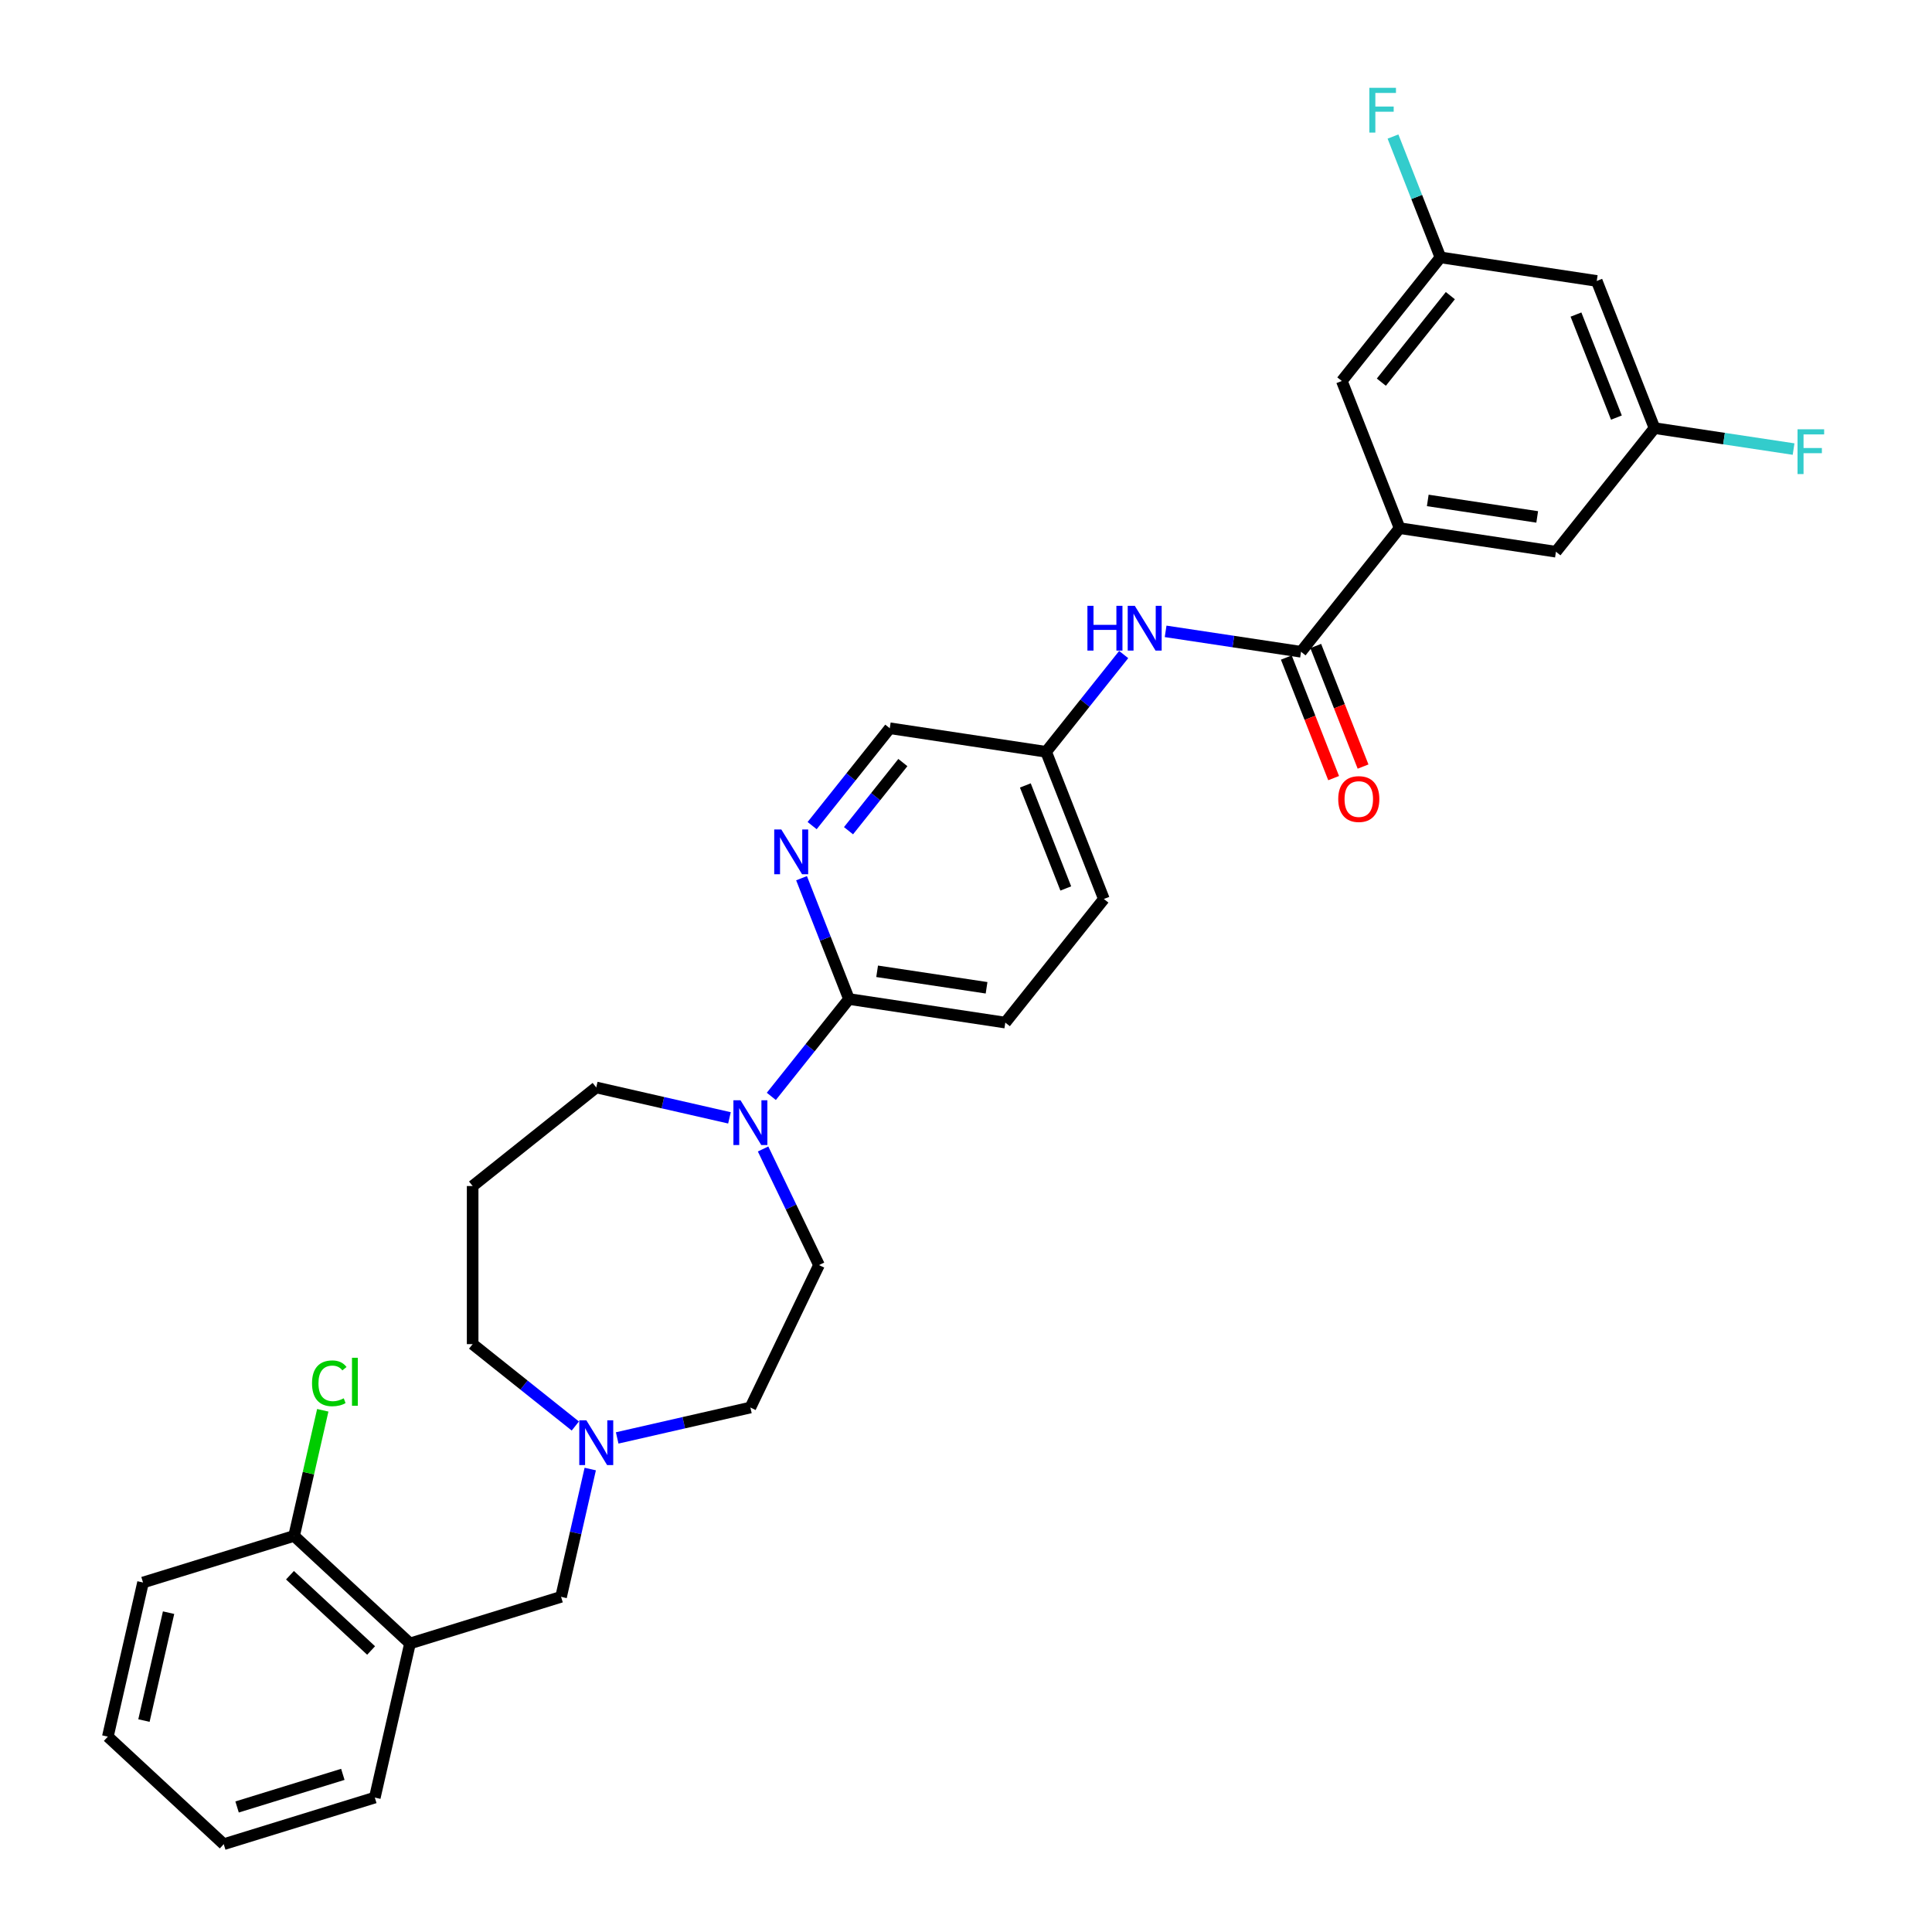 <?xml version='1.0' encoding='iso-8859-1'?>
<svg version='1.1' baseProfile='full'
              xmlns='http://www.w3.org/2000/svg'
                      xmlns:rdkit='http://www.rdkit.org/xml'
                      xmlns:xlink='http://www.w3.org/1999/xlink'
                  xml:space='preserve'
width='1000px' height='1000px' viewBox='0 0 1000 1000'>
<!-- END OF HEADER -->
<rect style='opacity:1.0;fill:#FFFFFF;stroke:none' width='1000' height='1000' x='0' y='0'> </rect>
<path class='bond-2' d='M 673.409,337.353 L 724.431,273.374' style='fill:none;fill-rule:evenodd;stroke:#000000;stroke-width:6px;stroke-linecap:butt;stroke-linejoin:miter;stroke-opacity:1' />
<path class='bond-4' d='M 673.409,337.353 L 638.366,332.071' style='fill:none;fill-rule:evenodd;stroke:#000000;stroke-width:6px;stroke-linecap:butt;stroke-linejoin:miter;stroke-opacity:1' />
<path class='bond-4' d='M 638.366,332.071 L 603.324,326.79' style='fill:none;fill-rule:evenodd;stroke:#0000FF;stroke-width:6px;stroke-linecap:butt;stroke-linejoin:miter;stroke-opacity:1' />
<path class='bond-12' d='M 665.791,340.343 L 678.038,371.549' style='fill:none;fill-rule:evenodd;stroke:#000000;stroke-width:6px;stroke-linecap:butt;stroke-linejoin:miter;stroke-opacity:1' />
<path class='bond-12' d='M 678.038,371.549 L 690.286,402.755' style='fill:none;fill-rule:evenodd;stroke:#FF0000;stroke-width:6px;stroke-linecap:butt;stroke-linejoin:miter;stroke-opacity:1' />
<path class='bond-12' d='M 681.026,334.364 L 693.274,365.569' style='fill:none;fill-rule:evenodd;stroke:#000000;stroke-width:6px;stroke-linecap:butt;stroke-linejoin:miter;stroke-opacity:1' />
<path class='bond-12' d='M 693.274,365.569 L 705.521,396.775' style='fill:none;fill-rule:evenodd;stroke:#FF0000;stroke-width:6px;stroke-linecap:butt;stroke-linejoin:miter;stroke-opacity:1' />
<path class='bond-0' d='M 399.237,567.488 L 419.33,542.292' style='fill:none;fill-rule:evenodd;stroke:#0000FF;stroke-width:6px;stroke-linecap:butt;stroke-linejoin:miter;stroke-opacity:1' />
<path class='bond-0' d='M 419.33,542.292 L 439.424,517.095' style='fill:none;fill-rule:evenodd;stroke:#000000;stroke-width:6px;stroke-linecap:butt;stroke-linejoin:miter;stroke-opacity:1' />
<path class='bond-15' d='M 394.967,594.708 L 409.438,624.756' style='fill:none;fill-rule:evenodd;stroke:#0000FF;stroke-width:6px;stroke-linecap:butt;stroke-linejoin:miter;stroke-opacity:1' />
<path class='bond-15' d='M 409.438,624.756 L 423.908,654.803' style='fill:none;fill-rule:evenodd;stroke:#000000;stroke-width:6px;stroke-linecap:butt;stroke-linejoin:miter;stroke-opacity:1' />
<path class='bond-24' d='M 377.567,578.602 L 343.094,570.733' style='fill:none;fill-rule:evenodd;stroke:#0000FF;stroke-width:6px;stroke-linecap:butt;stroke-linejoin:miter;stroke-opacity:1' />
<path class='bond-24' d='M 343.094,570.733 L 308.621,562.865' style='fill:none;fill-rule:evenodd;stroke:#000000;stroke-width:6px;stroke-linecap:butt;stroke-linejoin:miter;stroke-opacity:1' />
<path class='bond-1' d='M 439.424,517.095 L 520.343,529.292' style='fill:none;fill-rule:evenodd;stroke:#000000;stroke-width:6px;stroke-linecap:butt;stroke-linejoin:miter;stroke-opacity:1' />
<path class='bond-1' d='M 454.001,502.741 L 510.644,511.278' style='fill:none;fill-rule:evenodd;stroke:#000000;stroke-width:6px;stroke-linecap:butt;stroke-linejoin:miter;stroke-opacity:1' />
<path class='bond-32' d='M 439.424,517.095 L 427.151,485.824' style='fill:none;fill-rule:evenodd;stroke:#000000;stroke-width:6px;stroke-linecap:butt;stroke-linejoin:miter;stroke-opacity:1' />
<path class='bond-32' d='M 427.151,485.824 L 414.878,454.552' style='fill:none;fill-rule:evenodd;stroke:#0000FF;stroke-width:6px;stroke-linecap:butt;stroke-linejoin:miter;stroke-opacity:1' />
<path class='bond-8' d='M 724.431,273.374 L 805.349,285.57' style='fill:none;fill-rule:evenodd;stroke:#000000;stroke-width:6px;stroke-linecap:butt;stroke-linejoin:miter;stroke-opacity:1' />
<path class='bond-8' d='M 739.008,259.019 L 795.651,267.557' style='fill:none;fill-rule:evenodd;stroke:#000000;stroke-width:6px;stroke-linecap:butt;stroke-linejoin:miter;stroke-opacity:1' />
<path class='bond-9' d='M 724.431,273.374 L 694.534,197.198' style='fill:none;fill-rule:evenodd;stroke:#000000;stroke-width:6px;stroke-linecap:butt;stroke-linejoin:miter;stroke-opacity:1' />
<path class='bond-3' d='M 420.362,427.333 L 440.455,402.136' style='fill:none;fill-rule:evenodd;stroke:#0000FF;stroke-width:6px;stroke-linecap:butt;stroke-linejoin:miter;stroke-opacity:1' />
<path class='bond-3' d='M 440.455,402.136 L 460.549,376.94' style='fill:none;fill-rule:evenodd;stroke:#000000;stroke-width:6px;stroke-linecap:butt;stroke-linejoin:miter;stroke-opacity:1' />
<path class='bond-3' d='M 439.186,429.978 L 453.251,412.341' style='fill:none;fill-rule:evenodd;stroke:#0000FF;stroke-width:6px;stroke-linecap:butt;stroke-linejoin:miter;stroke-opacity:1' />
<path class='bond-3' d='M 453.251,412.341 L 467.317,394.703' style='fill:none;fill-rule:evenodd;stroke:#000000;stroke-width:6px;stroke-linecap:butt;stroke-linejoin:miter;stroke-opacity:1' />
<path class='bond-17' d='M 581.617,338.79 L 561.543,363.963' style='fill:none;fill-rule:evenodd;stroke:#0000FF;stroke-width:6px;stroke-linecap:butt;stroke-linejoin:miter;stroke-opacity:1' />
<path class='bond-17' d='M 561.543,363.963 L 541.468,389.136' style='fill:none;fill-rule:evenodd;stroke:#000000;stroke-width:6px;stroke-linecap:butt;stroke-linejoin:miter;stroke-opacity:1' />
<path class='bond-5' d='M 212.214,850.644 L 290.411,826.523' style='fill:none;fill-rule:evenodd;stroke:#000000;stroke-width:6px;stroke-linecap:butt;stroke-linejoin:miter;stroke-opacity:1' />
<path class='bond-13' d='M 212.214,850.644 L 152.226,794.983' style='fill:none;fill-rule:evenodd;stroke:#000000;stroke-width:6px;stroke-linecap:butt;stroke-linejoin:miter;stroke-opacity:1' />
<path class='bond-13' d='M 192.084,854.292 L 150.092,815.33' style='fill:none;fill-rule:evenodd;stroke:#000000;stroke-width:6px;stroke-linecap:butt;stroke-linejoin:miter;stroke-opacity:1' />
<path class='bond-27' d='M 212.214,850.644 L 194.004,930.425' style='fill:none;fill-rule:evenodd;stroke:#000000;stroke-width:6px;stroke-linecap:butt;stroke-linejoin:miter;stroke-opacity:1' />
<path class='bond-6' d='M 319.455,744.269 L 353.929,736.401' style='fill:none;fill-rule:evenodd;stroke:#0000FF;stroke-width:6px;stroke-linecap:butt;stroke-linejoin:miter;stroke-opacity:1' />
<path class='bond-6' d='M 353.929,736.401 L 388.402,728.532' style='fill:none;fill-rule:evenodd;stroke:#000000;stroke-width:6px;stroke-linecap:butt;stroke-linejoin:miter;stroke-opacity:1' />
<path class='bond-7' d='M 305.509,760.375 L 297.96,793.449' style='fill:none;fill-rule:evenodd;stroke:#0000FF;stroke-width:6px;stroke-linecap:butt;stroke-linejoin:miter;stroke-opacity:1' />
<path class='bond-7' d='M 297.96,793.449 L 290.411,826.523' style='fill:none;fill-rule:evenodd;stroke:#000000;stroke-width:6px;stroke-linecap:butt;stroke-linejoin:miter;stroke-opacity:1' />
<path class='bond-33' d='M 297.786,738.102 L 271.214,716.911' style='fill:none;fill-rule:evenodd;stroke:#0000FF;stroke-width:6px;stroke-linecap:butt;stroke-linejoin:miter;stroke-opacity:1' />
<path class='bond-33' d='M 271.214,716.911 L 244.641,695.72' style='fill:none;fill-rule:evenodd;stroke:#000000;stroke-width:6px;stroke-linecap:butt;stroke-linejoin:miter;stroke-opacity:1' />
<path class='bond-10' d='M 805.349,285.57 L 856.371,221.591' style='fill:none;fill-rule:evenodd;stroke:#000000;stroke-width:6px;stroke-linecap:butt;stroke-linejoin:miter;stroke-opacity:1' />
<path class='bond-11' d='M 694.534,197.198 L 745.556,133.218' style='fill:none;fill-rule:evenodd;stroke:#000000;stroke-width:6px;stroke-linecap:butt;stroke-linejoin:miter;stroke-opacity:1' />
<path class='bond-11' d='M 714.983,197.805 L 750.698,153.019' style='fill:none;fill-rule:evenodd;stroke:#000000;stroke-width:6px;stroke-linecap:butt;stroke-linejoin:miter;stroke-opacity:1' />
<path class='bond-14' d='M 856.371,221.591 L 826.474,145.415' style='fill:none;fill-rule:evenodd;stroke:#000000;stroke-width:6px;stroke-linecap:butt;stroke-linejoin:miter;stroke-opacity:1' />
<path class='bond-14' d='M 836.652,216.144 L 815.724,162.82' style='fill:none;fill-rule:evenodd;stroke:#000000;stroke-width:6px;stroke-linecap:butt;stroke-linejoin:miter;stroke-opacity:1' />
<path class='bond-22' d='M 856.371,221.591 L 892.363,227.016' style='fill:none;fill-rule:evenodd;stroke:#000000;stroke-width:6px;stroke-linecap:butt;stroke-linejoin:miter;stroke-opacity:1' />
<path class='bond-22' d='M 892.363,227.016 L 928.354,232.44' style='fill:none;fill-rule:evenodd;stroke:#33CCCC;stroke-width:6px;stroke-linecap:butt;stroke-linejoin:miter;stroke-opacity:1' />
<path class='bond-23' d='M 745.556,133.218 L 733.282,101.947' style='fill:none;fill-rule:evenodd;stroke:#000000;stroke-width:6px;stroke-linecap:butt;stroke-linejoin:miter;stroke-opacity:1' />
<path class='bond-23' d='M 733.282,101.947 L 721.009,70.675' style='fill:none;fill-rule:evenodd;stroke:#33CCCC;stroke-width:6px;stroke-linecap:butt;stroke-linejoin:miter;stroke-opacity:1' />
<path class='bond-31' d='M 745.556,133.218 L 826.474,145.415' style='fill:none;fill-rule:evenodd;stroke:#000000;stroke-width:6px;stroke-linecap:butt;stroke-linejoin:miter;stroke-opacity:1' />
<path class='bond-21' d='M 152.226,794.983 L 159.646,762.474' style='fill:none;fill-rule:evenodd;stroke:#000000;stroke-width:6px;stroke-linecap:butt;stroke-linejoin:miter;stroke-opacity:1' />
<path class='bond-21' d='M 159.646,762.474 L 167.066,729.965' style='fill:none;fill-rule:evenodd;stroke:#00CC00;stroke-width:6px;stroke-linecap:butt;stroke-linejoin:miter;stroke-opacity:1' />
<path class='bond-28' d='M 152.226,794.983 L 74.029,819.104' style='fill:none;fill-rule:evenodd;stroke:#000000;stroke-width:6px;stroke-linecap:butt;stroke-linejoin:miter;stroke-opacity:1' />
<path class='bond-19' d='M 423.908,654.803 L 388.402,728.532' style='fill:none;fill-rule:evenodd;stroke:#000000;stroke-width:6px;stroke-linecap:butt;stroke-linejoin:miter;stroke-opacity:1' />
<path class='bond-16' d='M 520.343,529.292 L 571.365,465.312' style='fill:none;fill-rule:evenodd;stroke:#000000;stroke-width:6px;stroke-linecap:butt;stroke-linejoin:miter;stroke-opacity:1' />
<path class='bond-18' d='M 541.468,389.136 L 460.549,376.94' style='fill:none;fill-rule:evenodd;stroke:#000000;stroke-width:6px;stroke-linecap:butt;stroke-linejoin:miter;stroke-opacity:1' />
<path class='bond-25' d='M 541.468,389.136 L 571.365,465.312' style='fill:none;fill-rule:evenodd;stroke:#000000;stroke-width:6px;stroke-linecap:butt;stroke-linejoin:miter;stroke-opacity:1' />
<path class='bond-25' d='M 530.717,406.542 L 551.645,459.865' style='fill:none;fill-rule:evenodd;stroke:#000000;stroke-width:6px;stroke-linecap:butt;stroke-linejoin:miter;stroke-opacity:1' />
<path class='bond-20' d='M 244.641,613.887 L 308.621,562.865' style='fill:none;fill-rule:evenodd;stroke:#000000;stroke-width:6px;stroke-linecap:butt;stroke-linejoin:miter;stroke-opacity:1' />
<path class='bond-26' d='M 244.641,613.887 L 244.641,695.72' style='fill:none;fill-rule:evenodd;stroke:#000000;stroke-width:6px;stroke-linecap:butt;stroke-linejoin:miter;stroke-opacity:1' />
<path class='bond-29' d='M 194.004,930.425 L 115.807,954.545' style='fill:none;fill-rule:evenodd;stroke:#000000;stroke-width:6px;stroke-linecap:butt;stroke-linejoin:miter;stroke-opacity:1' />
<path class='bond-29' d='M 177.451,918.403 L 122.713,935.288' style='fill:none;fill-rule:evenodd;stroke:#000000;stroke-width:6px;stroke-linecap:butt;stroke-linejoin:miter;stroke-opacity:1' />
<path class='bond-30' d='M 74.029,819.104 L 55.819,898.885' style='fill:none;fill-rule:evenodd;stroke:#000000;stroke-width:6px;stroke-linecap:butt;stroke-linejoin:miter;stroke-opacity:1' />
<path class='bond-30' d='M 87.254,834.713 L 74.507,890.56' style='fill:none;fill-rule:evenodd;stroke:#000000;stroke-width:6px;stroke-linecap:butt;stroke-linejoin:miter;stroke-opacity:1' />
<path class='bond-34' d='M 115.807,954.545 L 55.819,898.885' style='fill:none;fill-rule:evenodd;stroke:#000000;stroke-width:6px;stroke-linecap:butt;stroke-linejoin:miter;stroke-opacity:1' />
<path  class='atom-1' d='M 383.279 569.487
L 390.873 581.762
Q 391.626 582.973, 392.837 585.166
Q 394.048 587.359, 394.114 587.49
L 394.114 569.487
L 397.191 569.487
L 397.191 592.662
L 394.016 592.662
L 385.865 579.242
Q 384.916 577.67, 383.901 575.87
Q 382.919 574.07, 382.625 573.513
L 382.625 592.662
L 379.613 592.662
L 379.613 569.487
L 383.279 569.487
' fill='#0000FF'/>
<path  class='atom-4' d='M 404.404 429.332
L 411.998 441.606
Q 412.751 442.818, 413.962 445.011
Q 415.173 447.204, 415.239 447.335
L 415.239 429.332
L 418.316 429.332
L 418.316 452.507
L 415.141 452.507
L 406.99 439.086
Q 406.041 437.515, 405.026 435.715
Q 404.044 433.914, 403.75 433.358
L 403.75 452.507
L 400.738 452.507
L 400.738 429.332
L 404.404 429.332
' fill='#0000FF'/>
<path  class='atom-5' d='M 562.85 313.569
L 565.992 313.569
L 565.992 323.422
L 577.842 323.422
L 577.842 313.569
L 580.984 313.569
L 580.984 336.744
L 577.842 336.744
L 577.842 326.04
L 565.992 326.04
L 565.992 336.744
L 562.85 336.744
L 562.85 313.569
' fill='#0000FF'/>
<path  class='atom-5' d='M 587.367 313.569
L 594.961 325.844
Q 595.714 327.055, 596.925 329.248
Q 598.136 331.441, 598.202 331.572
L 598.202 313.569
L 601.279 313.569
L 601.279 336.744
L 598.103 336.744
L 589.953 323.324
Q 589.004 321.752, 587.989 319.952
Q 587.007 318.152, 586.712 317.595
L 586.712 336.744
L 583.701 336.744
L 583.701 313.569
L 587.367 313.569
' fill='#0000FF'/>
<path  class='atom-7' d='M 303.498 735.154
L 311.092 747.429
Q 311.845 748.64, 313.056 750.834
Q 314.267 753.027, 314.333 753.158
L 314.333 735.154
L 317.41 735.154
L 317.41 758.329
L 314.235 758.329
L 306.084 744.909
Q 305.135 743.338, 304.12 741.537
Q 303.138 739.737, 302.843 739.181
L 302.843 758.329
L 299.832 758.329
L 299.832 735.154
L 303.498 735.154
' fill='#0000FF'/>
<path  class='atom-13' d='M 692.667 413.595
Q 692.667 408.03, 695.417 404.92
Q 698.166 401.811, 703.305 401.811
Q 708.445 401.811, 711.194 404.92
Q 713.944 408.03, 713.944 413.595
Q 713.944 419.225, 711.161 422.433
Q 708.379 425.608, 703.305 425.608
Q 698.199 425.608, 695.417 422.433
Q 692.667 419.258, 692.667 413.595
M 703.305 422.989
Q 706.841 422.989, 708.739 420.632
Q 710.67 418.243, 710.67 413.595
Q 710.67 409.045, 708.739 406.753
Q 706.841 404.429, 703.305 404.429
Q 699.77 404.429, 697.839 406.721
Q 695.941 409.012, 695.941 413.595
Q 695.941 418.276, 697.839 420.632
Q 699.77 422.989, 703.305 422.989
' fill='#FF0000'/>
<path  class='atom-22' d='M 161.5 716.004
Q 161.5 710.243, 164.184 707.232
Q 166.901 704.187, 172.04 704.187
Q 176.819 704.187, 179.372 707.559
L 177.212 709.326
Q 175.346 706.871, 172.04 706.871
Q 168.537 706.871, 166.671 709.228
Q 164.838 711.552, 164.838 716.004
Q 164.838 720.587, 166.737 722.943
Q 168.668 725.3, 172.4 725.3
Q 174.953 725.3, 177.932 723.762
L 178.848 726.217
Q 177.637 727.002, 175.804 727.461
Q 173.971 727.919, 171.942 727.919
Q 166.901 727.919, 164.184 724.842
Q 161.5 721.765, 161.5 716.004
' fill='#00CC00'/>
<path  class='atom-22' d='M 182.187 702.78
L 185.198 702.78
L 185.198 727.624
L 182.187 727.624
L 182.187 702.78
' fill='#00CC00'/>
<path  class='atom-23' d='M 930.4 222.2
L 944.18 222.2
L 944.18 224.851
L 933.509 224.851
L 933.509 231.889
L 943.002 231.889
L 943.002 234.573
L 933.509 234.573
L 933.509 245.375
L 930.4 245.375
L 930.4 222.2
' fill='#33CCCC'/>
<path  class='atom-24' d='M 708.768 45.455
L 722.549 45.455
L 722.549 48.106
L 711.878 48.106
L 711.878 55.144
L 721.371 55.144
L 721.371 57.828
L 711.878 57.828
L 711.878 68.63
L 708.768 68.63
L 708.768 45.455
' fill='#33CCCC'/>
</svg>
